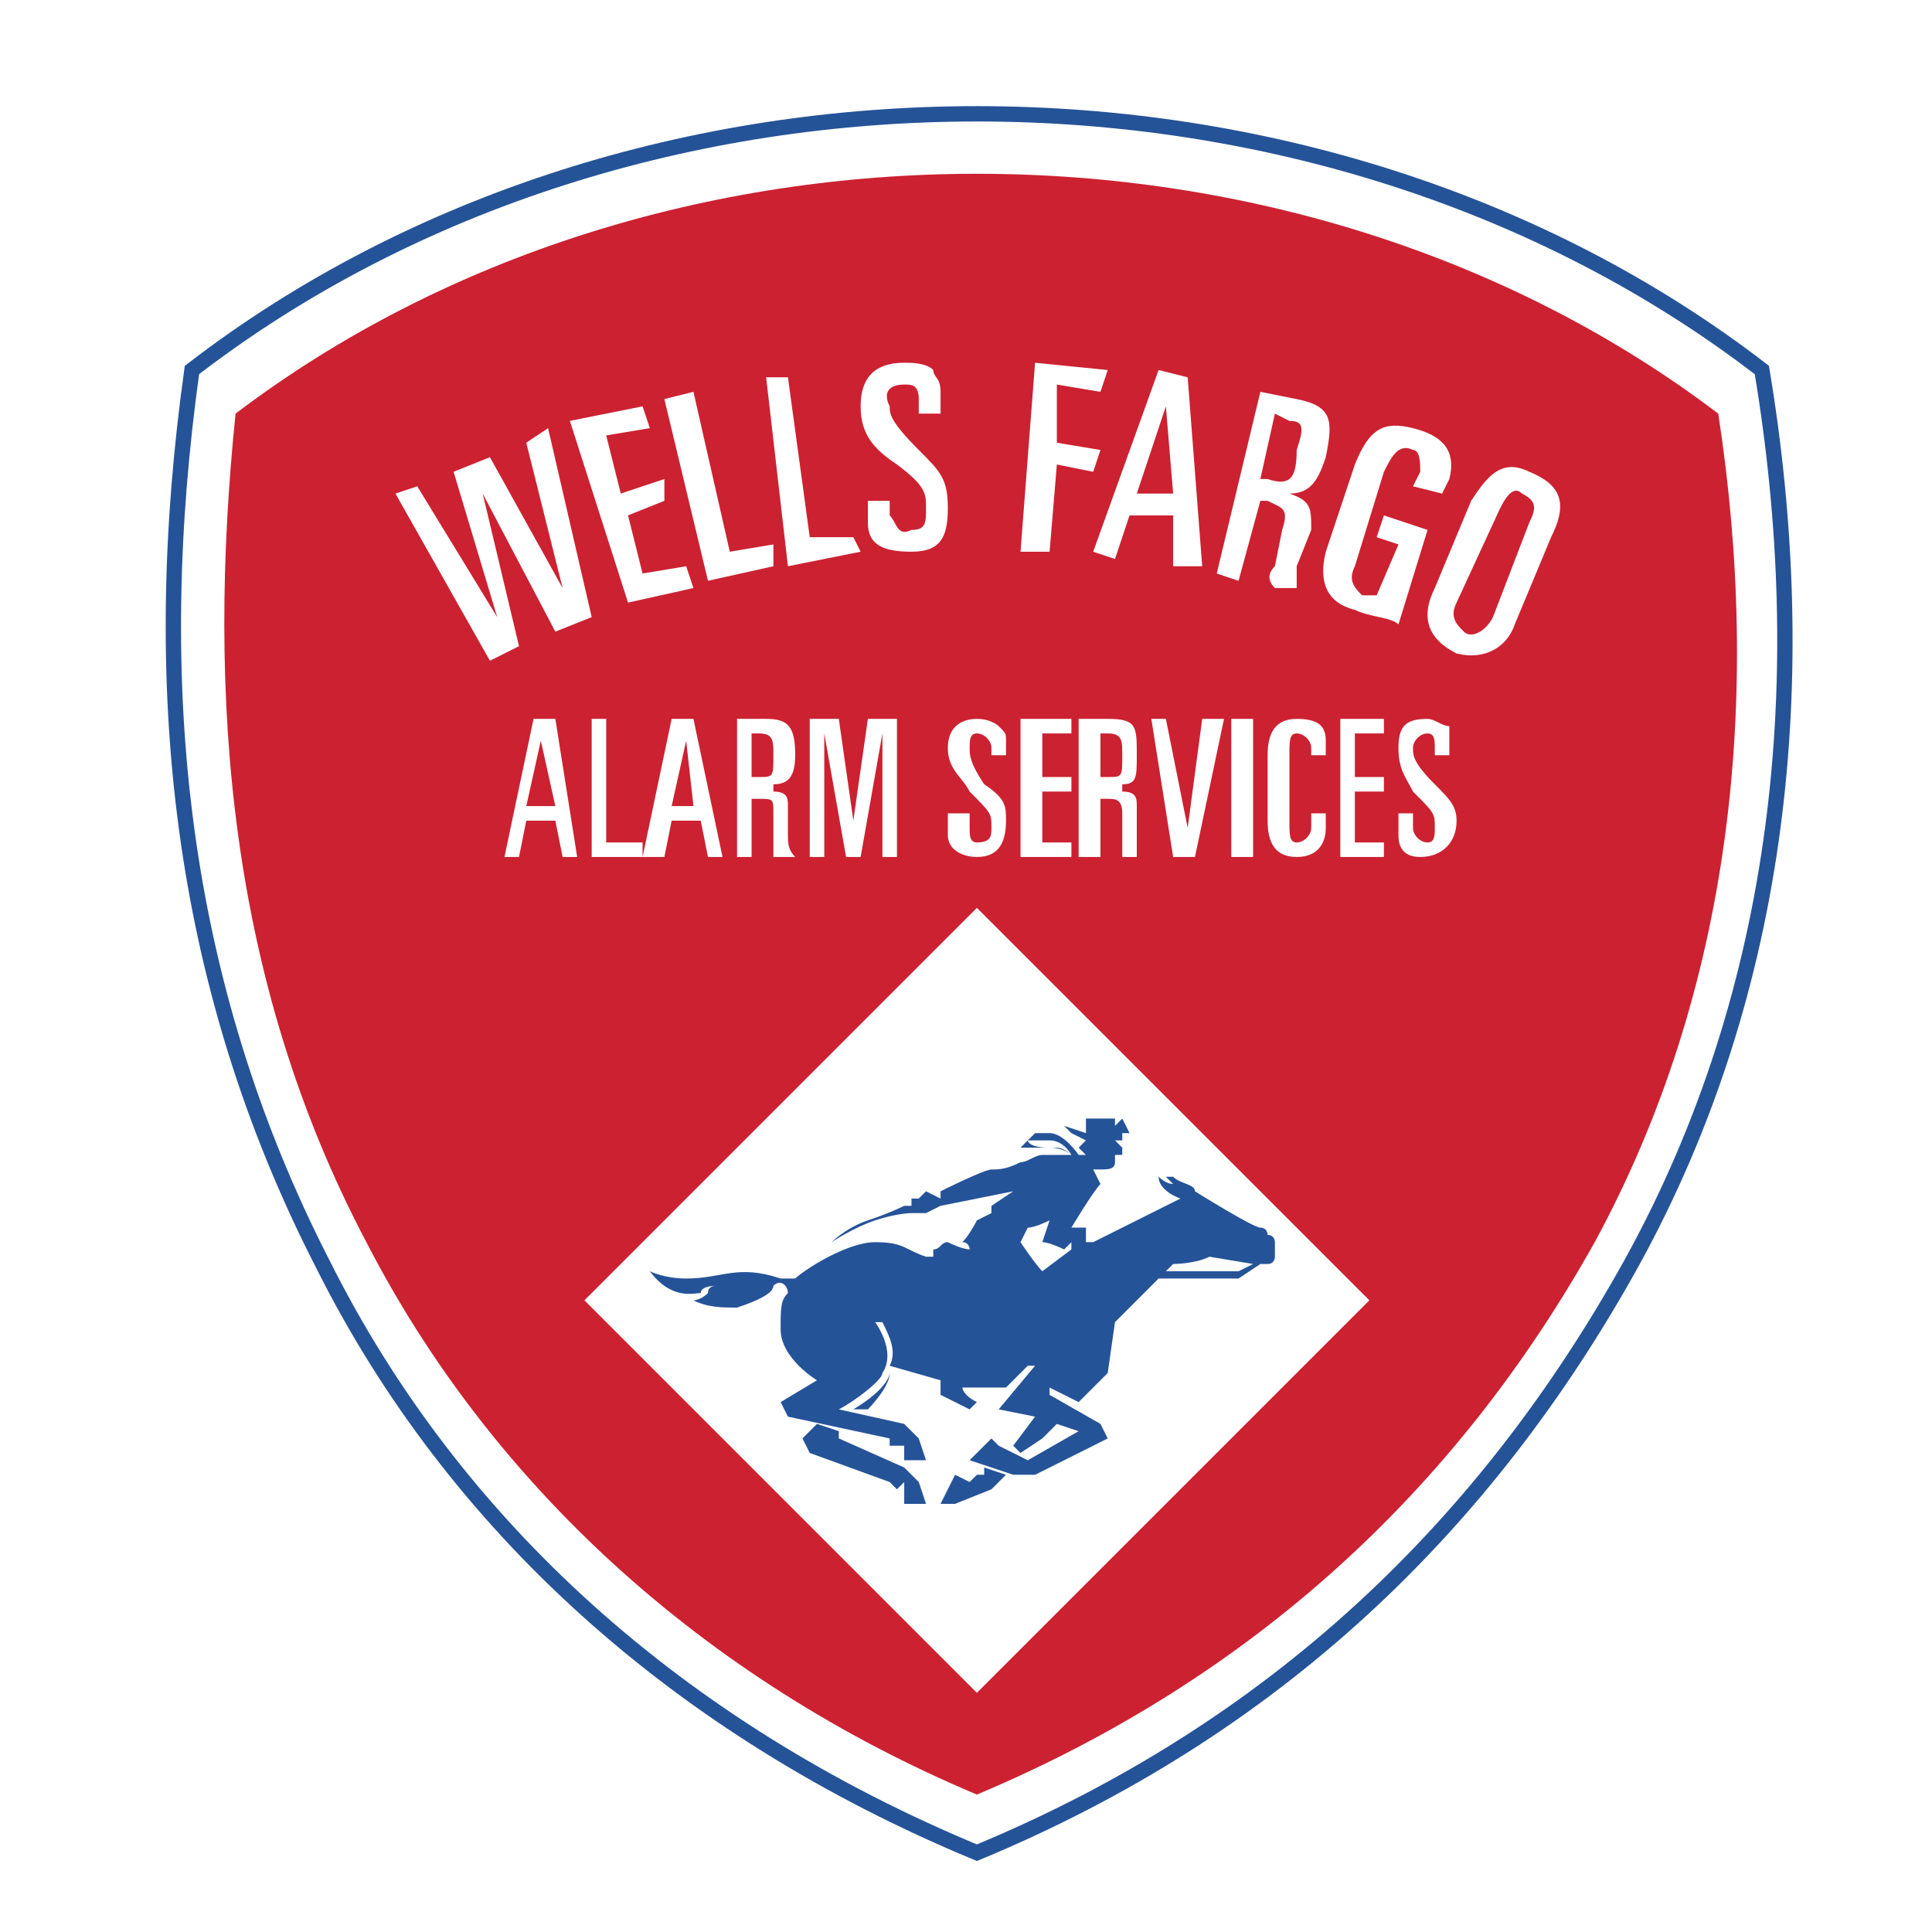 <svg xmlns="http://www.w3.org/2000/svg" width="2500" height="2500" viewBox="0 0 192.756 192.756"><path fill-rule="evenodd" clip-rule="evenodd" fill="#fff" d="M0 0h192.756v192.756H0V0z"/><path d="M159.104 123.934c-13.779 24.654-34.082 43.508-61.639 55.111-27.554-11.604-48.583-31.182-60.911-55.111-13.778-26.106-15.953-54.386-13.053-82.667 42.058-31.906 105.87-31.906 147.928 0 4.352 28.281 1.452 57.286-12.325 82.667z" fill-rule="evenodd" clip-rule="evenodd" fill="#cc2131"/><path d="M162.729 126.109c-14.502 26.105-35.531 46.408-65.264 58.736-29.73-12.328-52.209-32.631-65.262-58.736C17.7 97.828 14.8 68.098 19.15 36.917c44.234-34.082 112.396-34.082 156.631 0 5.076 30.456 2.176 61.636-13.052 89.192z" fill="none" stroke="#255398" stroke-width="1.53" stroke-miterlimit="2.613"/><path fill-rule="evenodd" clip-rule="evenodd" fill="#fff" d="M136.623 129.734L97.465 90.577l-39.157 39.157 39.157 39.159 39.158-39.159zM53.232 71.723h2.176l2.175 13.778h-1.451l-.725-3.625h-2.9l-.726 3.625h-1.45l2.901-13.778zm-.725 8.702h2.9l-1.45-6.526-1.45 6.526zM59.033 71.723h1.45v12.328h3.626v1.45h-5.076V71.723zM67.01 71.723h2.175l2.9 13.778h-1.45l-.725-3.625h-2.9l-.725 3.625H64.11l2.9-13.778zm0 8.702h2.175l-.725-6.526-1.45 6.526zM73.536 71.723h2.9c2.176 0 2.901.725 2.901 3.626 0 2.175-.725 2.9-2.176 2.9v.726c1.451 0 1.451.725 1.451 1.45v2.9c0 .725 0 1.45.725 2.175h-2.176v-4.35c0-1.45 0-1.45-1.45-1.45h-.725v5.801h-1.45V71.723zm1.45 5.801h.725c1.45 0 1.45 0 1.45-2.175 0-1.45 0-2.175-1.45-2.175h-.725v4.35zM80.788 71.723h2.9l1.45 10.152 1.45-10.152h2.901v13.778h-1.45V73.174l-2.175 12.327h-1.45l-2.176-12.327v12.327h-1.45V71.723zM94.565 81.15h2.176v1.45c0 .726 0 1.451.724 1.451 1.451 0 1.451-.725 1.451-1.451 0-1.45 0-1.45-2.175-3.625-.726-1.451-2.176-2.176-2.176-4.351 0-2.176 1.45-2.901 2.9-2.901 1.451 0 2.176.725 2.176.725.727.726.727.726.727 1.451v1.45h-1.451v-.725c0-.725-.725-1.45-1.451-1.45-.724 0-.724.725-.724 1.45s0 1.45 1.451 3.625c2.176 1.45 2.176 2.176 2.176 3.626 0 2.175-.727 3.625-2.902 3.625-1.45 0-2.9-.725-2.9-2.175V81.15h-.002zM101.816 71.723h5.077v1.451h-2.901v4.35h2.901v1.451h-2.901v5.076h2.901v1.45h-5.077V71.723zM107.617 71.723h2.9c2.9 0 2.9.725 2.9 3.626 0 2.175 0 2.9-1.449 2.9v.726c1.449 0 1.449.725 1.449 1.45V85.5h-1.449v-4.35c0-1.45-.725-1.45-1.451-1.45h-.725v5.801h-2.176V71.723h.001zm2.176 5.801h.725c1.451 0 1.451 0 1.451-2.175 0-1.45 0-2.175-1.451-2.175h-.725v4.35zM114.869 71.723h1.451l2.174 10.877 1.451-10.877h2.176l-2.9 13.778h-2.176l-2.176-13.778zM122.846 85.501V71.723h2.175v13.778h-2.175zM126.471 75.349c0-2.175.727-3.626 2.9-3.626 2.176 0 2.902.725 2.902 2.176v1.45h-1.451v-.725c0-.725-.725-1.45-1.451-1.45-.725 0-.725.725-.725 2.175v6.526c0 1.45 0 2.175.725 2.175.727 0 1.451-.725 1.451-1.451v-1.45h1.451v1.45c0 1.451-.727 2.901-2.902 2.901-2.174 0-2.9-1.45-2.9-3.625v-6.526zM133.723 71.723h4.351v1.451h-2.9v4.35h2.9v1.451h-2.9v5.076h2.9v1.45h-4.351V71.723zM139.523 81.15h1.451v1.45c0 .726.725 1.451 1.449 1.451.727 0 .727-.725.727-1.451 0-1.45 0-1.45-2.176-3.625-.725-1.451-1.451-2.176-1.451-4.351 0-2.176.727-2.901 2.9-2.901.727 0 1.451.725 2.176.725v2.901h-1.449v-.725c0-.725 0-1.45-.727-1.45-.725 0-1.449.725-1.449 1.45s0 1.45 2.176 3.625c1.449 1.45 2.174 2.176 2.174 3.626 0 2.175-1.449 3.625-3.625 3.625-1.449 0-2.176-.725-2.176-2.175V81.15zM39.455 49.244l2.175-.725 7.976 13.052-4.351-14.502 3.626-1.451 7.251 13.053-3.625-14.503 2.175-1.45 4.351 18.853-3.625 1.451-7.252-13.778 3.626 15.228-2.901 1.45-9.426-16.678zM56.858 41.993l7.251-1.451.725 2.176-4.351.725 1.451 5.801 4.351-1.451v2.176l-3.626 1.45 1.45 5.801 4.351-.725.725 2.176-6.526 1.45-5.801-18.128zM66.285 39.817l2.9-.725 3.626 15.953 4.351-.725v2.175l-6.527 1.451-4.35-18.129zM76.437 37.642h2.175l2.176 15.953h4.35l.726 1.45-7.252 1.45-2.175-18.853zM86.588 49.969h2.176v1.45c.725.725.725 2.175 2.175 1.45 1.45 0 1.45-.726 1.45-2.176s0-2.175-2.9-4.351c-2.175-1.45-3.625-2.9-3.625-5.801 0-2.9 1.45-4.351 4.351-4.351.725 0 2.175 0 2.9.726 0 .725.726.725.726 2.175v2.175h-2.176v-1.45c0-1.45-.725-1.45-1.45-1.45-1.45 0-2.176.725-1.45 2.175 0 .725 0 1.451 2.9 4.351 2.176 2.176 2.9 2.9 2.9 5.801 0 2.901-.725 4.351-3.625 4.351s-4.351-.725-4.351-2.901v-2.174h-.001zM103.268 36.191l7.25.726-.725 2.175-4.35-.725v5.801l4.35.725-.725 2.176-3.625-.726-.726 8.702h-2.901l1.452-18.854zM115.594 36.917l2.9.725 1.451 18.854h-2.9V51.42h-4.352l-1.449 4.351-2.176-.725 6.526-18.129zm-2.176 12.327h3.627l-.725-8.702-2.902 8.702zM125.746 39.092l3.625.725c3.627.725 3.627 2.176 2.902 5.801-.727 2.175-1.451 3.625-3.627 3.625 2.176.726 2.176 1.45 2.176 3.626l-1.451 3.625v2.176h-2.174c-.727-.725-.727-1.451 0-2.176l.725-3.625c.725-2.176 0-2.176-1.451-2.9h-.725l-2.176 7.977-2.174-.726 4.35-18.128zm0 8.701h.725c2.176.726 2.9 0 2.9-2.9.727-2.175.727-2.9-.725-2.9l-1.449-.726-1.451 6.526zM140.975 48.519l.725-1.45c0-.726 0-2.176-.725-2.176-1.451-.725-2.176.725-2.9 2.176l-2.9 9.426c-.727 1.451 0 2.176.725 2.901h1.451l2.174-5.076-2.174-.725.725-2.175 4.35 1.45-2.9 9.427c-.725-.725-2.9-.725-4.35-1.45-2.9-.725-3.627-2.9-2.9-5.801l2.9-8.702c1.449-3.625 2.9-4.351 5.801-3.625s4.35 2.175 3.625 5.076l-.725 1.45-2.902-.726zM145.324 60.121c-.725 1.45 0 2.175.727 2.901.725.725 2.176 0 2.9-1.451l3.625-9.427c.727-1.45.727-2.175-.725-2.9-.725-.725-1.451 0-2.176 1.45l-4.351 9.427zm1.451-10.152c1.451-2.176 2.9-4.351 5.801-2.9 3.627 1.45 3.627 3.625 2.176 6.526l-3.625 8.702c-.727 2.176-2.9 3.626-5.803 2.9-2.9-1.45-3.625-3.625-2.174-6.526l3.625-8.702z"/><path d="M88.764 136.986s0 1.449-3.626 3.625h1.45s2.176-2.175 2.176-3.625z" fill-rule="evenodd" clip-rule="evenodd" fill="#255398"/><path d="M116.32 117.408h.725c.725.725 2.176.725 2.176 1.449 0 0 5.801 3.625 6.525 3.625s.725.727.725.727c.727 0 .727.725.727.725v1.451s0 .725-.727.725h-.725l-2.176 1.449h-7.977l-4.35 4.352-.727 5.076-2.9 2.9-2.9-1.451v.727l5.076 2.9.725 1.449-1.449.727-5.801 2.9h-2.176l-4.351-1.451 2.175-2.176.725.727 1.451.725 1.449.725 5.076-2.9-2.174-.725-1.451 1.449-2.176 1.451-.725-.725 2.176-2.9-3.627-.727 3.627-4.35h-.727l-2.174 2.174h-4.352s0 .727 1.45 1.451l-.724.725-2.9-1.449v-1.451l-5.076-1.449c.725-1.451 0-2.9-.726-4.352h-.725s2.175 2.9.725 5.076c0 .725-2.9 2.9-4.351 3.625l6.526 1.451 1.45 1.449.725 2.176h-2.175v-1.449h-1.45v-.727l-10.152-2.174-.726-1.451 3.626-2.176s-3.626-2.176-3.626-5.076c0-2.176 0-2.9.726-3.625 0-.725-.726-1.451-1.451-.725 0 .725-1.45 1.449-3.625 2.174-1.451 0-2.901 0-4.351-.725 0 0 .726 0 1.45-.725 0-.725.726-.725.726-.725s-1.45 0-1.45.725c-.726 0-2.901.725-5.076-2.176 0 0 1.45.725 3.626.725 3.625 0 5.076-1.449 9.426 0h1.451c.725-.725 5.076-3.625 7.977-3.625s2.9.725 5.076 1.451h.725v-.727c.726 0 .726-.725 1.45-.725 1.45.725 2.176.725 2.176.725s0-.725-.726-.725c.726-.725 1.45-2.176 1.45-2.176l1.451-.725v-.725l2.176-1.451-7.251 1.451-1.451.725h-1.45s-1.45 0-3.625.725c-2.176.725-4.351 2.176-4.351 2.176s1.451-1.451 3.625-2.176c2.176-.725 3.626-1.449 3.626-1.449h.725v-.727h.725l.725-.725 1.451.725v-.725s4.351-2.176 5.076-2.176 1.451 0 2.9-.725c.725 0 1.451-.725 2.176-.725h2.9s-.725-.725-1.449-.725H101.816l.725-.727s0 .727 2.176.727c1.451 0 2.176.725 2.176.725s-.725-1.451-2.176-1.451h-2.176l.727-.725h1.449c1.451 0 2.9 2.176 2.9 2.176h.727l-.727-.725.727-.727-1.451-.725-.725-.725 2.176.725V111.6h2.901v.727l.725-.727.725 1.451h-.725v.725h-.725l.725.727v.725h-.725v.725c0 .725-.727.725-1.451.725h-.725l.725 1.451c-.725.725-2.9 4.35-2.9 4.35h1.451v1.452h.725l8.701-4.352s-2.176-.725-2.176-2.174c0 0 .727.725 1.451.725l-.726-.722z" fill-rule="evenodd" clip-rule="evenodd" fill="#255398"/><path d="M104.717 121.758s-1.449.725-2.176.725l-.725 1.451s1.451 2.176 2.176 2.9l2.9-2.176v-.725l-.725.725s-1.451-.725-2.176-.725l.726-2.175zM125.021 126.109l-1.451.725h-7.25l.725-.725s2.176 0 3.625-.725l4.351.725z" fill-rule="evenodd" clip-rule="evenodd" fill="#fff"/><path fill-rule="evenodd" clip-rule="evenodd" fill="#255398" d="M81.513 142.062l2.175.725v.725l6.526 2.902 1.451 1.449.725 2.176h-2.176v-2.176l-.725.725-.725-.725-7.976-2.9-.726-1.451 1.451-1.45zM98.191 146.414l2.176.725-1.451 1.449-3.625 1.451H93.84l1.451-2.9 1.45.724.724-.724h.726v-.725z"/></svg>